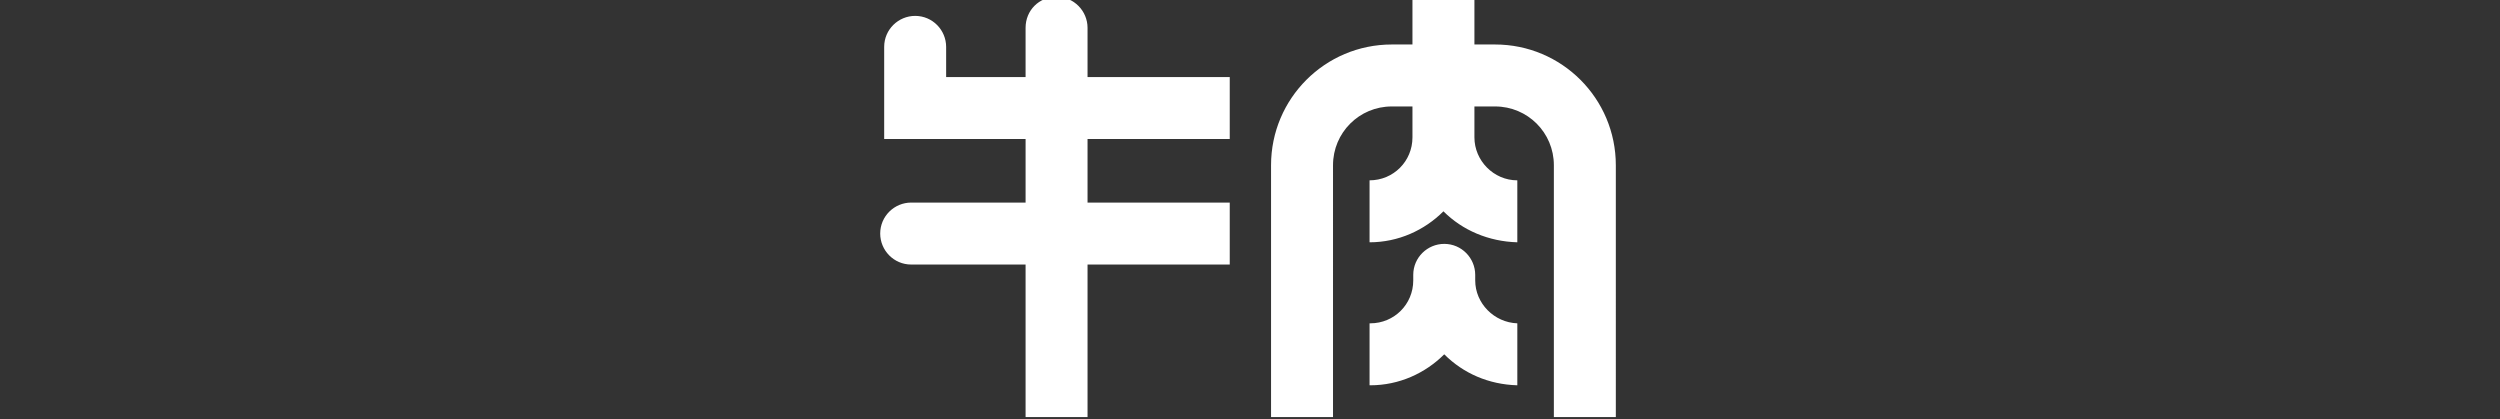 <?xml version="1.0" encoding="utf-8"?>
<!-- Generator: Adobe Illustrator 22.1.0, SVG Export Plug-In . SVG Version: 6.00 Build 0)  -->
<svg version="1.1" id="レイヤー_1" xmlns="http://www.w3.org/2000/svg" xmlns:xlink="http://www.w3.org/1999/xlink" x="0px"
	 y="0px" viewBox="0 0 314.7 52.8" style="enable-background:new 0 0 314.7 52.8;" xml:space="preserve" width="314.7" height="52.8">
<rect x="0" y="0" width="314.7" height="52.8" fill="#333333" stroke="none"/>
<style type="text/css">
	.st0{fill-rule:evenodd;clip-rule:evenodd;fill:#FFFFFF;}
</style>
<path class="st0" d="M114.7,25.5c-2.1,0-3.9,1.7-3.9,3.9c0,2.1,1.7,3.9,3.9,3.9h14.4l0,19.2h7.8l0-19.2h17.9v-7.8l-17.9,0v-8l17.9,0
	V9.7l-17.9,0l0-6.2c0-2.1-1.7-3.9-3.9-3.9s-3.9,1.7-3.9,3.9l0,6.2l-10,0V5.9c0-2.1-1.7-3.9-3.9-3.9c-2.1,0-3.9,1.7-3.9,3.9v11.6
	l17.8,0v8L114.7,25.5z M185.7,35.3L185.7,35.3l0-0.7c0-2.1-1.7-3.9-3.9-3.9c-2.1,0-3.9,1.7-3.9,3.9l0,0.7c0,3-2.4,5.4-5.4,5.4
	l-0.1,0v7.8l0.1,0c3.6,0,6.9-1.5,9.3-3.9c2.4,2.4,5.6,3.8,9.2,3.9v-7.8C188.1,40.6,185.7,38.2,185.7,35.3z M185.6,17.3L185.6,17.3
	l0-3.9l2.6,0c4.1,0,7.4,3.3,7.4,7.4v31.7h7.8V20.8c0-8.4-6.8-15.2-15.2-15.2l-2.6,0l0-6.1h-7.8l0,6.1l-2.6,0
	c-8.4,0-15.2,6.8-15.2,15.2v31.7h7.8V20.8c0-4.1,3.3-7.4,7.4-7.4l2.6,0l0,3.9c0,3-2.4,5.4-5.4,5.4v7.8c3.6,0,6.9-1.5,9.3-3.9
	c2.4,2.4,5.7,3.8,9.3,3.9v-7.8C188,22.7,185.6,20.2,185.6,17.3z"/>
</svg>
